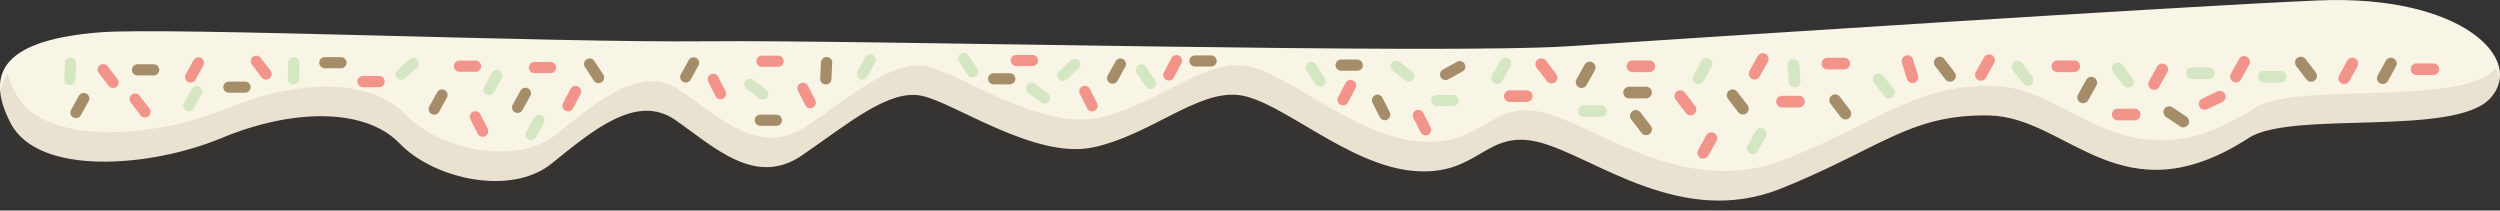 <?xml version="1.0" encoding="UTF-8"?> <svg xmlns="http://www.w3.org/2000/svg" id="_Слой_1" data-name="Слой 1" viewBox="0 0 287.1 24.18"><rect x="0" y="0" width="287.1" height="24.18" fill="#333333" stroke="none"/><defs><style> .cls-1 { fill: #a68d69; } .cls-2 { fill: #f9f5e6; } .cls-3 { fill: rgba(96, 57, 20, .1); } .cls-4 { fill: #d5e6c3; } .cls-5 { fill: #f2948a; } </style></defs><g><path class="cls-2" d="m285.98,11.29c-4.12,4.47-22.81,1.37-27.71,4.54-14.66,9.5-20.76-2.41-29.85-2.57-5.81-.11-9.28,1.47-14.01,3.82-.12.07-.25.13-.37.19-2.59,1.29-5.58,2.8-9.53,4.39-11.46,4.6-21.41-3.68-27.7-5.31-6.29-1.63-6.9,3.92-14.47,3.28-7.57-.65-15.26-8.12-20.05-8.71s-10.19,4.61-16.79,6.01c-6.6,1.39-15.83-5.1-19.6-5.92-3.78-.83-8.4,3.13-13.78,6.82-5.37,3.69-10.09-.94-14.58-4.06-4.49-3.11-9.62,1.34-14.24,5.05-4.62,3.7-13.43,1.77-17.4-2.34-3.96-4.12-12.3-4.02-20.45-.63-8.15,3.39-21.06,4.41-24.23-1.71C-1.95,8.02.89,4.55,11.52,3.71c7.85-.61,52.29,1.22,69.73,1.03,17.44-.18,84.12,1.55,99.05.56,14.92-.99,69.49-4.54,85.93-5.25,16.44-.7,23.88,6.76,19.75,11.24Z"></path><path class="cls-3" d="m285.98,12.43c-4.12,4.47-22.81,1.37-27.71,4.55-14.66,9.5-20.76-2.41-29.85-2.57-4.66-.09-7.81.91-11.32,2.52-.28.13-.56.26-.85.4-3.12,1.49-6.62,3.43-11.74,5.48-11.46,4.59-21.41-3.68-27.7-5.31-6.29-1.63-6.9,3.92-14.47,3.27-7.57-.64-15.26-8.11-20.05-8.71-4.79-.59-10.19,4.62-16.79,6.01-6.6,1.4-15.83-5.09-19.6-5.91-3.78-.83-8.4,3.13-13.78,6.82-5.37,3.69-10.09-.95-14.58-4.06-4.49-3.12-9.62,1.34-14.24,5.04-4.62,3.71-13.43,1.78-17.4-2.34-3.96-4.11-12.3-4.02-20.45-.62-8.15,3.38-21.06,4.41-24.23-1.71-1.47-2.84-1.63-5.1-.34-6.81.21.71.51,1.47.93,2.27,3.17,6.12,16.08,5.09,24.23,1.71,8.15-3.39,16.49-3.49,20.45.62,3.97,4.12,12.78,6.05,17.4,2.34,4.61-3.7,9.75-8.15,14.24-5.04,4.49,3.12,9.21,7.75,14.58,4.06,5.38-3.69,10-7.65,13.78-6.82,3.77.82,13,7.31,19.6,5.92,6.59-1.4,12-6.61,16.79-6.01,4.79.59,12.48,8.06,20.05,8.7,7.57.65,8.18-4.9,14.47-3.27,6.28,1.64,16.24,9.9,27.7,5.31,11.45-4.59,14.81-8.57,23.9-8.4,9.1.17,15.2,12.07,29.86,2.57,4.9-3.17,23.59-.08,27.71-4.55.02,0,.02-.03.03-.04.81,1.6.64,3.23-.62,4.58Z"></path></g><path class="cls-1" d="m89.17,13.17h-1.86c-.36,0-.64.29-.64.64s.29.64.64.64h1.86c.36,0,.64-.29.64-.64s-.29-.64-.64-.64Z"></path><path class="cls-1" d="m139.09,6.36h-1.86c-.36,0-.64.29-.64.64s.29.64.64.64h1.86c.36,0,.64-.29.64-.64s-.29-.64-.64-.64Z"></path><path class="cls-1" d="m155.87,6.84h-1.86c-.36,0-.64.29-.64.64s.29.64.64.64h1.86c.36,0,.64-.29.64-.64s-.29-.64-.64-.64Z"></path><path class="cls-1" d="m166.32,9.11l1.63-.9c.31-.17.42-.56.25-.87s-.56-.42-.87-.25l-1.63.9c-.31.17-.42.56-.25.87s.56.42.87.25Z"></path><path class="cls-5" d="m43.54,8.73h-1.86c-.36,0-.64.29-.64.64s.29.64.64.64h1.86c.36,0,.64-.29.64-.64s-.29-.64-.64-.64Z"></path><path class="cls-5" d="m63.23,7.12h-1.86c-.36,0-.64.29-.64.64s.29.64.64.64h1.86c.36,0,.64-.29.64-.64s-.29-.64-.64-.64Z"></path><path class="cls-4" d="m122.5,9.12l1.37-1.25c.26-.24.28-.65.04-.91s-.65-.28-.91-.04l-1.37,1.25c-.26.24-.28.65-.04.91s.65.28.91.04Z"></path><path class="cls-5" d="m54.62,6.96h-1.86c-.36,0-.64.29-.64.64s.29.64.64.64h1.86c.36,0,.64-.29.64-.64s-.29-.64-.64-.64Z"></path><path class="cls-5" d="m118.57,6.31h-1.86c-.36,0-.64.29-.64.64s.29.64.64.64h1.86c.36,0,.64-.29.64-.64s-.29-.64-.64-.64Z"></path><path class="cls-4" d="m166.86,10.9h-1.86c-.36,0-.64.29-.64.64s.29.64.64.64h1.86c.36,0,.64-.29.64-.64s-.29-.64-.64-.64Z"></path><path class="cls-5" d="m89.36,6.39h-1.86c-.36,0-.64.29-.64.64s.29.64.64.64h1.86c.36,0,.64-.29.64-.64s-.29-.64-.64-.64Z"></path><path class="cls-5" d="m31.07,8.11l-1.13-1.47c-.22-.28-.62-.33-.9-.12s-.33.62-.12.9l1.13,1.47c.22.28.62.33.9.12s.33-.62.12-.9Z"></path><path class="cls-4" d="m8.68,9.15l.06-1.86c.01-.36-.27-.65-.62-.66s-.65.27-.66.62l-.06,1.86c-.01.36.27.65.62.66s.65-.27.66-.62Z"></path><path class="cls-4" d="m22.25,12.44l.9-1.62c.17-.31.06-.7-.25-.87s-.7-.06-.87.25l-.9,1.62c-.17.31-.06.7.25.87s.7.06.87-.25Z"></path><path class="cls-4" d="m61.56,15.75l.9-1.62c.17-.31.06-.7-.25-.87s-.7-.06-.87.25l-.9,1.62c-.17.31-.06.7.25.87s.7.06.87-.25Z"></path><path class="cls-1" d="m60,12.64l.9-1.62c.17-.31.06-.7-.25-.87s-.7-.06-.87.25l-.9,1.62c-.17.31-.06.7.25.87s.7.06.87-.25Z"></path><path class="cls-5" d="m22.45,9.15l.9-1.62c.17-.31.06-.7-.25-.87s-.7-.06-.87.25l-.9,1.62c-.17.31-.06.7.25.87s.7.06.87-.25Z"></path><path class="cls-4" d="m112.22,7.9l-1.02-1.55c-.2-.3-.59-.38-.89-.18s-.38.59-.18.89l1.02,1.55c.2.3.59.38.89.18s.38-.59.18-.89Z"></path><path class="cls-4" d="m132.64,9.23l-1.02-1.55c-.2-.3-.59-.38-.89-.18s-.38.59-.18.89l1.02,1.55c.2.3.59.38.89.18s.38-.59.18-.89Z"></path><path class="cls-4" d="m152.13,8.94l-1.02-1.55c-.2-.3-.59-.38-.89-.18s-.38.59-.18.89l1.02,1.55c.2.3.59.38.89.18s.38-.59.18-.89Z"></path><path class="cls-4" d="m56.71,10.6l.9-1.62c.17-.31.06-.7-.25-.87s-.7-.06-.87.25l-.9,1.62c-.17.31-.06.7.25.87s.7.06.87-.25Z"></path><path class="cls-4" d="m99.6,8.8l.9-1.62c.17-.31.06-.7-.25-.87s-.7-.06-.87.25l-.9,1.62c-.17.31-.06.7.25.87s.7.06.87-.25Z"></path><path class="cls-1" d="m17.65,7.38h-1.86c-.36,0-.64.29-.64.64s.29.64.64.64h1.86c.36,0,.64-.29.64-.64s-.29-.64-.64-.64Z"></path><path class="cls-1" d="m39.16,6.56h-1.86c-.36,0-.64.29-.64.64s.29.64.64.64h1.86c.36,0,.64-.29.64-.64s-.29-.64-.64-.64Z"></path><path class="cls-1" d="m115.97,8.41h-1.86c-.36,0-.64.29-.64.64s.29.64.64.64h1.86c.36,0,.64-.29.64-.64s-.29-.64-.64-.64Z"></path><path class="cls-1" d="m28.14,9.37h-1.86c-.36,0-.64.29-.64.64s.29.64.64.64h1.86c.36,0,.64-.29.64-.64s-.29-.64-.64-.64Z"></path><path class="cls-1" d="m50.42,12.84l.9-1.62c.17-.31.06-.7-.25-.87s-.7-.06-.87.25l-.9,1.62c-.17.31-.06.7.25.87s.7.06.87-.25Z"></path><path class="cls-1" d="m69.27,8.55l-1.02-1.55c-.2-.3-.59-.38-.89-.18s-.38.59-.18.89l1.02,1.55c.2.3.59.38.89.18s.38-.59.18-.89Z"></path><path class="cls-1" d="m79.31,9.15l.9-1.62c.17-.31.06-.7-.25-.87s-.7-.06-.87.25l-.9,1.62c-.17.31-.06.7.25.87s.7.06.87-.25Z"></path><path class="cls-1" d="m128.33,9.29l.9-1.62c.17-.31.06-.7-.25-.87s-.7-.06-.87.25l-.9,1.62c-.17.31-.06.7.25.87s.7.06.87-.25Z"></path><path class="cls-1" d="m95.48,9.09l.09-1.86c.02-.35-.25-.66-.61-.68s-.66.25-.68.61l-.09,1.86c-.02.35.25.66.61.68s.66-.25.68-.61Z"></path><path class="cls-1" d="m9.28,13.24l.9-1.62c.17-.31.06-.7-.25-.87s-.7-.06-.87.25l-.9,1.62c-.17.31-.06.7.25.87s.7.06.87-.25Z"></path><path class="cls-4" d="m46.5,9.01l1.4-1.22c.27-.23.3-.64.06-.91s-.64-.3-.91-.06l-1.4,1.22c-.27.23-.3.64-.06.91s.64.3.91.06Z"></path><path class="cls-4" d="m85.73,10.21l1.49,1.11c.28.21.69.15.9-.13s.15-.69-.13-.9l-1.49-1.11c-.28-.21-.69-.15-.9.13s-.15.69.13.9Z"></path><path class="cls-4" d="m118.08,10.65l1.49,1.11c.28.21.69.15.9-.13s.15-.69-.13-.9l-1.49-1.11c-.28-.21-.69-.15-.9.13s-.15.69.13.9Z"></path><path class="cls-4" d="m159.93,8.12l1.49,1.11c.28.21.69.15.9-.13s.15-.69-.13-.9l-1.49-1.11c-.28-.21-.69-.15-.9.13s-.15.69.13.9Z"></path><path class="cls-5" d="m56,14.78l-.84-1.66c-.16-.32-.55-.44-.86-.28s-.44.55-.28.86l.84,1.66c.16.32.55.44.86.28s.44-.55.28-.86Z"></path><path class="cls-5" d="m65.8,12.44l.87-1.64c.17-.31.05-.7-.27-.87s-.7-.05-.87.27l-.87,1.64c-.17.31-.05.7.27.87s.7.05.87-.27Z"></path><path class="cls-5" d="m134.8,8.91l.87-1.64c.17-.31.05-.7-.27-.87s-.7-.05-.87.27l-.87,1.64c-.17.31-.05.7.27.87s.7.05.87-.27Z"></path><path class="cls-5" d="m154.8,11.76l.87-1.64c.17-.31.05-.7-.27-.87s-.7-.05-.87.27l-.87,1.64c-.17.31-.05.7.27.87s.7.05.87-.27Z"></path><path class="cls-4" d="m34.34,9.07l.04-1.86c0-.36-.27-.65-.63-.66s-.65.27-.66.63l-.04,1.86c0,.36.27.65.63.66s.65-.27.66-.63Z"></path><path class="cls-5" d="m83.32,10.48l-.84-1.66c-.16-.32-.55-.44-.86-.28s-.44.55-.28.86l.84,1.66c.16.32.55.44.86.28s.44-.55.28-.86Z"></path><path class="cls-5" d="m93.62,11.5l-.84-1.66c-.16-.32-.55-.44-.86-.28s-.44.55-.28.86l.84,1.66c.16.32.55.44.86.28s.44-.55.28-.86Z"></path><path class="cls-5" d="m125.99,11.86l-.84-1.66c-.16-.32-.55-.44-.86-.28s-.44.55-.28.86l.84,1.66c.16.32.55.44.86.28s.44-.55.28-.86Z"></path><path class="cls-1" d="m159.6,12.88l-.84-1.66c-.16-.32-.55-.44-.86-.28s-.44.55-.28.86l.84,1.66c.16.32.55.44.86.28s.44-.55.28-.86Z"></path><path class="cls-5" d="m164.29,14.62l-.84-1.66c-.16-.32-.55-.44-.86-.28s-.44.55-.28.86l.84,1.66c.16.32.55.44.86.28s.44-.55.28-.86Z"></path><path class="cls-5" d="m13.49,9.08l-1.13-1.47c-.22-.28-.62-.33-.9-.12s-.33.62-.12.9l1.13,1.47c.22.28.62.33.9.12s.33-.62.12-.9Z"></path><path class="cls-5" d="m17.16,12.46l-1.13-1.47c-.22-.28-.62-.33-.9-.12s-.33.62-.12.9l1.13,1.47c.22.28.62.33.9.12s.33-.62.12-.9Z"></path><path class="cls-4" d="m183.84,12.08h-1.94c-.37,0-.67.3-.67.67s.3.67.67.67h1.94c.37,0,.67-.3.67-.67s-.3-.67-.67-.67Z"></path><path class="cls-1" d="m189.03,9.96h-1.94c-.37,0-.67.3-.67.67s.3.67.67.67h1.94c.37,0,.67-.3.67-.67s-.3-.67-.67-.67Z"></path><path class="cls-4" d="m253.65,7.75h-1.94c-.37,0-.67.3-.67.67s.3.67.67.67h1.94c.37,0,.67-.3.67-.67s-.3-.67-.67-.67Z"></path><path class="cls-1" d="m251.1,13.4l-1.61-1.08c-.31-.21-.72-.12-.93.18s-.12.72.18.93l1.61,1.08c.31.21.72.12.93-.18s.12-.72-.18-.93Z"></path><path class="cls-5" d="m254.64,10.5l-1.75.83c-.34.16-.48.56-.32.89s.56.48.89.32l1.75-.83c.34-.16.48-.56.32-.89s-.56-.48-.89-.32Z"></path><path class="cls-5" d="m189.41,6.94h-1.94c-.37,0-.67.3-.67.67s.3.67.67.67h1.94c.37,0,.67-.3.67-.67s-.3-.67-.67-.67Z"></path><path class="cls-5" d="m206.59,11h-1.94c-.37,0-.67.3-.67.67s.3.67.67.67h1.94c.37,0,.67-.3.67-.67s-.3-.67-.67-.67Z"></path><path class="cls-5" d="m211.79,6.63h-1.94c-.37,0-.67.3-.67.67s.3.67.67.67h1.94c.37,0,.67-.3.67-.67s-.3-.67-.67-.67Z"></path><path class="cls-5" d="m245.14,12.48h-1.94c-.37,0-.67.3-.67.67s.3.67.67.67h1.94c.37,0,.67-.3.67-.67s-.3-.67-.67-.67Z"></path><path class="cls-5" d="m279.45,7.28h-1.94c-.37,0-.67.3-.67.67s.3.67.67.67h1.94c.37,0,.67-.3.67-.67s-.3-.67-.67-.67Z"></path><path class="cls-4" d="m261.91,8.14h-1.94c-.37,0-.67.3-.67.67s.3.67.67.67h1.94c.37,0,.67-.3.67-.67s-.3-.67-.67-.67Z"></path><path class="cls-5" d="m238.21,6.94h-1.94c-.37,0-.67.3-.67.67s.3.67.67.67h1.94c.37,0,.67-.3.67-.67s-.3-.67-.67-.67Z"></path><path class="cls-5" d="m175.33,10.37h-1.94c-.37,0-.67.3-.67.67s.3.67.67.67h1.94c.37,0,.67-.3.67-.67s-.3-.67-.67-.67Z"></path><path class="cls-5" d="m178.71,8.5l-1.18-1.54c-.23-.29-.65-.35-.94-.12s-.35.65-.12.94l1.18,1.54c.23.29.65.35.94.12s.35-.65.12-.94Z"></path><path class="cls-5" d="m194.67,12.17l-1.18-1.54c-.23-.29-.65-.35-.94-.12s-.35.65-.12.94l1.18,1.54c.23.29.65.35.94.12s.35-.65.12-.94Z"></path><path class="cls-5" d="m202.08,8.79l.94-1.69c.18-.32.06-.73-.26-.91s-.73-.06-.91.26l-.94,1.69c-.18.32-.06.73.26.91s.73.06.91-.26Z"></path><path class="cls-5" d="m196.18,17.88l.94-1.69c.18-.32.06-.73-.26-.91s-.73-.06-.91.26l-.94,1.69c-.18.32-.06.73.26.91s.73.06.91-.26Z"></path><path class="cls-5" d="m220.27,8.67l-.57-1.85c-.11-.35-.49-.55-.84-.44s-.55.49-.44.84l.57,1.85c.11.35.49.55.84.44s.55-.49.44-.84Z"></path><path class="cls-5" d="m228.07,8.93l.94-1.69c.18-.32.06-.73-.26-.91s-.73-.06-.91.26l-.94,1.69c-.18.32-.06.73.26.91s.73.06.91-.26Z"></path><path class="cls-5" d="m247.96,9.98l.94-1.69c.18-.32.06-.73-.26-.91s-.73-.06-.91.26l-.94,1.69c-.18.32-.06.73.26.91s.73.06.91-.26Z"></path><path class="cls-5" d="m257.36,9.12l.94-1.69c.18-.32.06-.73-.26-.91s-.73-.06-.91.26l-.94,1.69c-.18.32-.06.73.26.91s.73.06.91-.26Z"></path><path class="cls-5" d="m269.79,9.31l.94-1.69c.18-.32.06-.73-.26-.91s-.73-.06-.91.26l-.94,1.69c-.18.32-.06.73.26.91s.73.06.91-.26Z"></path><path class="cls-1" d="m274.22,9.31l.94-1.69c.18-.32.06-.73-.26-.91s-.73-.06-.91.26l-.94,1.69c-.18.32-.06.73.26.91s.73.06.91-.26Z"></path><path class="cls-1" d="m239.81,11.51l.94-1.69c.18-.32.06-.73-.26-.91s-.73-.06-.91.26l-.94,1.69c-.18.32-.06.73.26.91s.73.06.91-.26Z"></path><path class="cls-1" d="m182.21,9.76l.94-1.69c.18-.32.06-.73-.26-.91s-.73-.06-.91.26l-.94,1.69c-.18.32-.06.73.26.91s.73.06.91-.26Z"></path><path class="cls-4" d="m195.63,9.34l.94-1.69c.18-.32.06-.73-.26-.91s-.73-.06-.91.26l-.94,1.69c-.18.32-.06.73.26.91s.73.06.91-.26Z"></path><path class="cls-4" d="m206.77,9.33l-.15-1.93c-.03-.37-.35-.64-.72-.62s-.64.35-.62.72l.15,1.93c.03.37.35.64.72.62s.64-.35.62-.72Z"></path><path class="cls-4" d="m172.52,9.31l.94-1.69c.18-.32.06-.73-.26-.91s-.73-.06-.91.26l-.94,1.69c-.18.32-.06.73.26.91s.73.06.91-.26Z"></path><path class="cls-4" d="m201.87,17.36l.94-1.69c.18-.32.06-.73-.26-.91s-.73-.06-.91.26l-.94,1.69c-.18.32-.06.73.26.91s.73.06.91-.26Z"></path><path class="cls-1" d="m200.68,12.07l-1.18-1.54c-.23-.29-.65-.35-.94-.12s-.35.65-.12.94l1.18,1.54c.23.29.65.35.94.12s.35-.65.12-.94Z"></path><path class="cls-1" d="m212.46,12.64l-1.18-1.54c-.23-.29-.65-.35-.94-.12s-.35.65-.12.94l1.18,1.54c.23.29.65.35.94.12s.35-.65.12-.94Z"></path><path class="cls-1" d="m224.47,8.31l-1.18-1.54c-.23-.29-.65-.35-.94-.12s-.35.65-.12.94l1.18,1.54c.23.29.65.35.94.12s.35-.65.12-.94Z"></path><path class="cls-4" d="m244.91,8.98l-1.18-1.54c-.23-.29-.65-.35-.94-.12s-.35.65-.12.94l1.18,1.54c.23.29.65.35.94.12s.35-.65.12-.94Z"></path><path class="cls-1" d="m265.94,8.31l-1.18-1.54c-.23-.29-.65-.35-.94-.12s-.35.65-.12.94l1.18,1.54c.23.29.65.35.94.12s.35-.65.12-.94Z"></path><path class="cls-4" d="m233.39,8.78l-1.18-1.54c-.23-.29-.65-.35-.94-.12s-.35.65-.12.94l1.18,1.54c.23.29.65.35.94.12s.35-.65.12-.94Z"></path><path class="cls-1" d="m189.57,14.44l-1.18-1.54c-.23-.29-.65-.35-.94-.12s-.35.65-.12.94l1.18,1.54c.23.29.65.35.94.12s.35-.65.12-.94Z"></path><path class="cls-4" d="m217.45,10.22l-1.18-1.54c-.23-.29-.65-.35-.94-.12s-.35.65-.12.94l1.18,1.54c.23.29.65.35.94.12s.35-.65.12-.94Z"></path></svg> 